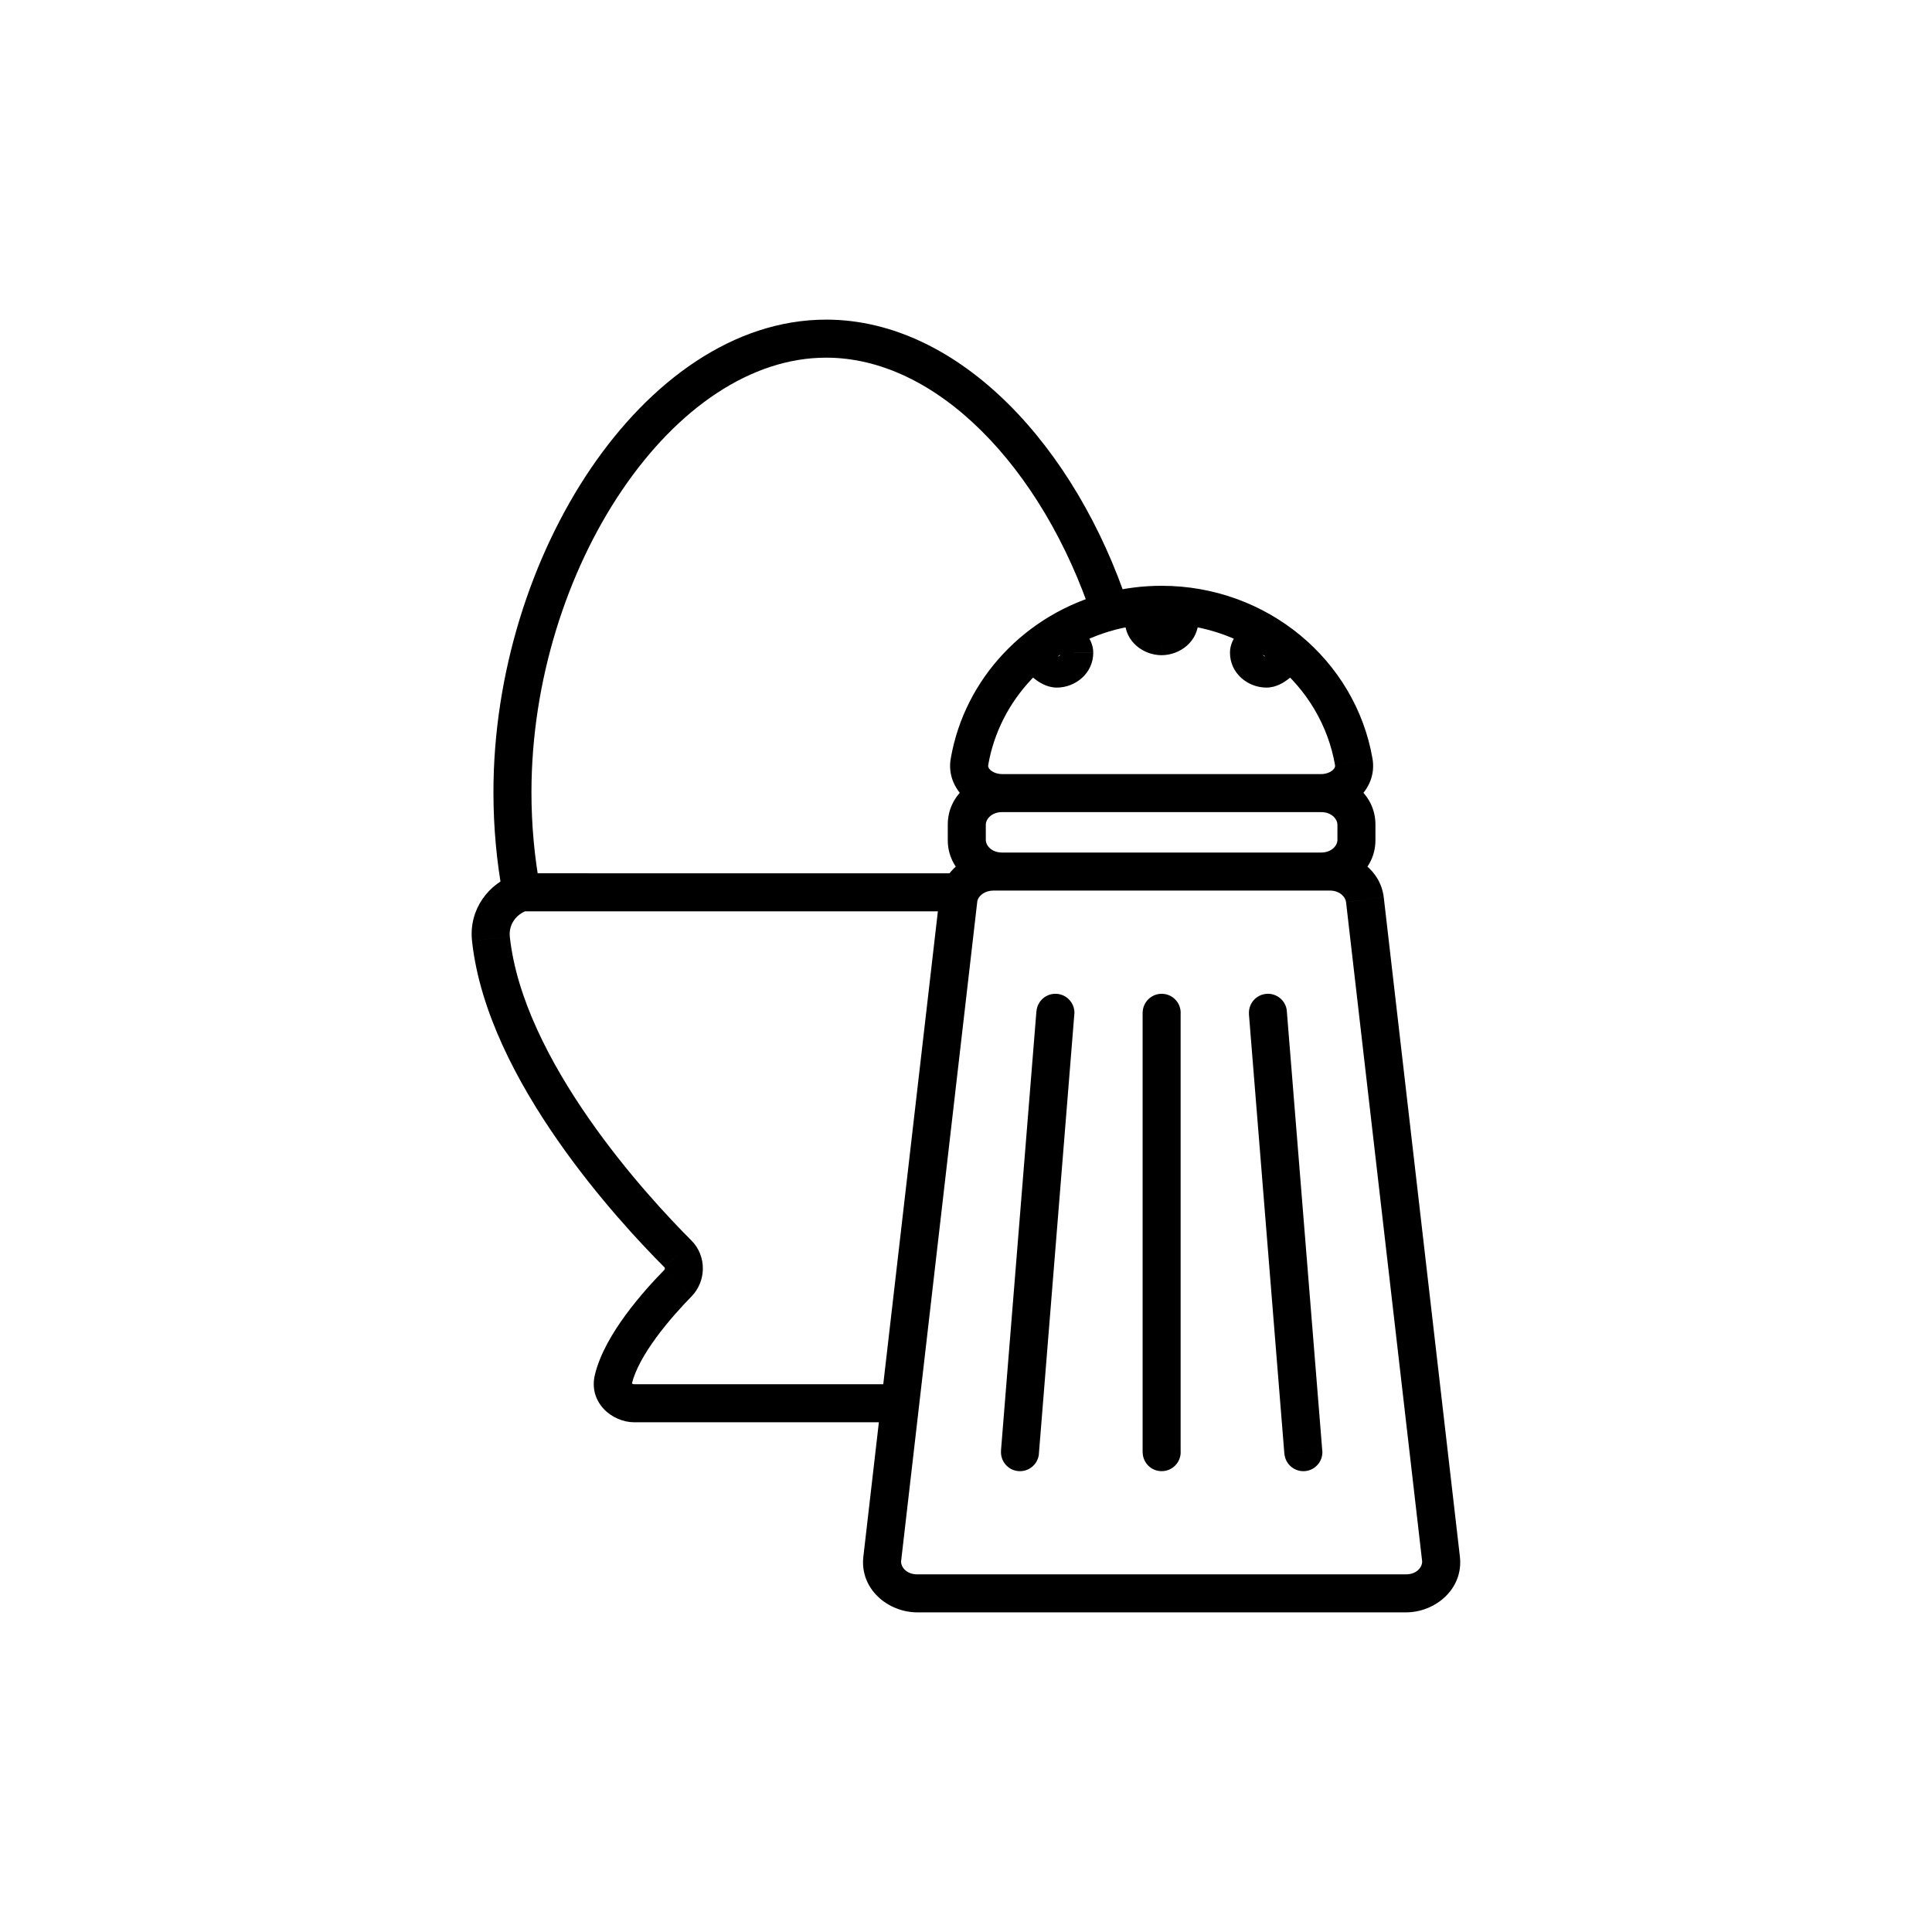 <?xml version="1.0" encoding="UTF-8"?>
<!-- Uploaded to: SVG Repo, www.svgrepo.com, Generator: SVG Repo Mixer Tools -->
<svg fill="#000000" width="800px" height="800px" version="1.1" viewBox="144 144 512 512" xmlns="http://www.w3.org/2000/svg">
 <path d="m274.11 392.79-5.008 0.539zm32.461 116.68-4.894-1.195zm17.09-25.406-3.598-3.527zm0.012-7.762 3.562-3.562zm133.22-63.898c0-2.785-2.254-5.039-5.039-5.039-2.781 0-5.035 2.254-5.035 5.039zm-10.074 116.43c0 2.785 2.254 5.039 5.035 5.039 2.785 0 5.039-2.254 5.039-5.039zm38.219-116.84c-0.223-2.773-2.652-4.84-5.426-4.617-2.773 0.223-4.84 2.652-4.617 5.426zm-0.656 117.25c0.227 2.773 2.656 4.84 5.43 4.617 2.773-0.223 4.84-2.652 4.617-5.426zm-55.664-116.44c0.223-2.773-1.844-5.203-4.617-5.426-2.773-0.223-5.203 1.844-5.426 4.617zm-19.434 115.63c-0.223 2.773 1.844 5.203 4.617 5.426 2.773 0.223 5.203-1.844 5.43-4.617zm-31.469 28.668 5.004 0.578zm148.08 0-5.008 0.578zm-20.168-174.66 5.004-0.578zm-107.75 0-5.004-0.578zm2.953-36.551 4.965 0.859zm101.84 0-4.965 0.859zm-20.871-32.137 2.953-4.082zm-4.586-0.09-3.133-3.945zm-50.926 0 3.133-3.945zm-4.586 0.09-2.953-4.082zm60.625 6.164-3.09-3.981zm-61.152 0-3.086 3.981zm16.957-13.887 1.285 4.871zm-153.39 47.91c0-29.41 9.375-58.473 24.031-80.078 14.734-21.719 34.172-35.078 54.066-35.078v-10.078c-24.559 0-46.688 16.328-62.406 39.5-15.797 23.289-25.766 54.324-25.766 85.734zm-5.731 38.309c-0.34-3.16 1.609-5.984 4.691-6.992l-3.137-9.578c-7.18 2.352-12.469 9.328-11.574 17.648zm8.074-12.707c-1.527-8.188-2.344-16.766-2.344-25.602h-10.074c0 9.453 0.871 18.648 2.516 27.453zm14.48 128.73c-1.801 7.375 4.492 12.648 10.469 12.648v-10.078c-0.359 0-0.602-0.156-0.688-0.254-0.035-0.035-0.023-0.035-0.008 0.016 0.02 0.066 0.004 0.098 0.016 0.059zm9.789 2.391c0.887-3.633 3.32-7.945 6.504-12.277 3.117-4.242 6.648-8.105 9.289-10.801l-7.195-7.051c-2.828 2.883-6.715 7.121-10.215 11.887-3.434 4.676-6.809 10.273-8.172 15.852zm15.77-37.926c-5.773-5.773-16.996-17.668-27.211-32.363-10.285-14.801-19.156-31.891-20.902-48.121l-10.02 1.078c2.016 18.754 12.039 37.527 22.648 52.793 10.684 15.371 22.359 27.738 28.359 33.738zm0.023 14.848c3.957-4.039 4.102-10.723-0.023-14.848l-7.125 7.125c0.031 0.031 0.094 0.113 0.094 0.289-0.004 0.18-0.07 0.309-0.141 0.383zm119.56-75.184v116.43h10.074v-116.43zm28.176 0.402 9.387 116.44 10.047-0.809-9.391-116.44zm-56.32-0.809-9.391 116.44 10.047 0.809 9.387-116.44zm-11.352-31.984h89.066v-10.074h-89.066zm93.402 3.012 20.164 174.66 10.012-1.156-20.168-174.66zm15.832 178.2h-129.4v10.074h129.4zm-129.4 0c-3.246 0-4.481-2.289-4.336-3.547l-10.008-1.156c-0.988 8.543 6.465 14.777 14.344 14.777zm133.73-3.547c0.148 1.258-1.086 3.547-4.332 3.547v10.074c7.879 0 15.332-6.234 14.344-14.777zm-24.5-177.67c2.75 0 4.191 1.773 4.336 3.012l10.008-1.156c-0.836-7.246-7.461-11.93-14.344-11.93zm-86.777-20.789h84.488v-10.078h-84.488zm88.836 3.277v4.16h10.074v-4.16zm-4.348 7.438h-84.488v10.074h84.488zm-88.836-3.277v-4.16h-10.078v4.16zm4.348 3.277c-2.992 0-4.348-2.023-4.348-3.277h-10.078c0 7.93 7.051 13.352 14.426 13.352zm88.836-3.277c0 1.254-1.355 3.277-4.348 3.277v10.074c7.375 0 14.422-5.422 14.422-13.352zm-4.348-7.438c2.992 0 4.348 2.023 4.348 3.277h10.074c0-7.93-7.047-13.355-14.422-13.355zm-84.488-10.078c-7.375 0-14.426 5.426-14.426 13.355h10.078c0-1.254 1.355-3.277 4.348-3.277zm42.242-39.824c23.227 0 42.305 16.316 45.957 37.434l9.93-1.719c-4.516-26.109-27.922-45.789-55.887-45.789zm-55.883 35.715c-0.727 4.195 0.961 7.914 3.637 10.398 2.617 2.434 6.238 3.789 10.004 3.789v-10.078c-1.414 0-2.527-0.52-3.148-1.094-0.566-0.527-0.625-0.953-0.562-1.297zm101.84 1.719c0.062 0.344 0.004 0.77-0.562 1.297-0.621 0.574-1.734 1.094-3.148 1.094v10.078c3.766 0 7.387-1.355 10.004-3.789 2.676-2.484 4.363-6.203 3.637-10.398zm-46.301-38.312c0-0.457 0.223-0.738 0.324-0.832 0.094-0.082 0.113-0.047 0.02-0.047v10.074c4.785 0 9.734-3.562 9.734-9.195zm0.344-0.879c-0.094 0-0.07-0.035 0.023 0.047 0.102 0.094 0.324 0.375 0.324 0.832h-10.078c0 5.633 4.949 9.195 9.73 9.195zm0.348 0.879c0 0.453-0.223 0.738-0.324 0.828-0.094 0.086-0.117 0.051-0.023 0.051v-10.074c-4.781 0-9.73 3.559-9.73 9.195zm-0.348 0.879c0.094 0 0.074 0.035-0.02-0.051-0.102-0.09-0.324-0.375-0.324-0.828h10.078c0-5.637-4.949-9.195-9.734-9.195zm-27.781 6.824c0.301 0 0.52 0.047 0.641 0.082 0.117 0.031 0.172 0.059 0.156 0.051-0.016-0.008-0.07-0.035-0.16-0.094-0.094-0.059-0.207-0.141-0.34-0.242l-6.176 7.961c1.047 0.812 3.203 2.32 5.879 2.32zm-0.406 0.812c0-0.379 0.18-0.637 0.285-0.73 0.098-0.09 0.152-0.082 0.121-0.082v10.078c4.894 0 9.668-3.723 9.668-9.266zm-0.406 0.656c0.191 0.148 0.352 0.293 0.488 0.422 0.137 0.129 0.211 0.219 0.242 0.258 0.031 0.047-0.031-0.023-0.109-0.207-0.082-0.191-0.215-0.582-0.215-1.129h10.074c0-2.195-1.047-3.871-1.766-4.809-0.781-1.016-1.707-1.836-2.449-2.426zm56.379-1.469c-0.031 0 0.023-0.008 0.121 0.082 0.105 0.094 0.285 0.352 0.285 0.73h-10.074c0 5.543 4.773 9.266 9.668 9.266zm-0.297-0.203c-0.133 0.102-0.246 0.184-0.34 0.242-0.09 0.059-0.145 0.086-0.16 0.094-0.016 0.008 0.039-0.02 0.156-0.051 0.121-0.035 0.34-0.082 0.641-0.082v10.078c2.676 0 4.832-1.508 5.879-2.32zm-5.156-6.219c-0.742 0.59-1.668 1.41-2.449 2.426-0.719 0.938-1.766 2.613-1.766 4.809h10.074c0 0.547-0.133 0.938-0.215 1.129-0.082 0.184-0.141 0.254-0.109 0.207 0.031-0.039 0.105-0.129 0.242-0.258 0.133-0.129 0.297-0.273 0.488-0.422zm10.672-0.047c-2.797-2.023-7.184-2.727-10.672 0.047l6.266 7.891c-0.348 0.273-0.75 0.367-1.043 0.355-0.262-0.008-0.402-0.09-0.457-0.133zm-55.332 0.047c-3.488-2.773-7.879-2.07-10.672-0.047l5.906 8.16c-0.055 0.043-0.195 0.125-0.457 0.133-0.293 0.012-0.695-0.082-1.043-0.355zm55.992 14.18c2.566-1.988 3.496-4.953 3.207-7.633-0.281-2.586-1.68-5.012-3.867-6.594l-5.906 8.16c-0.098-0.07-0.215-0.203-0.246-0.48-0.016-0.16-0.004-0.406 0.109-0.691 0.117-0.309 0.316-0.559 0.527-0.723zm-61.148-7.961c0.211 0.164 0.41 0.414 0.531 0.723 0.109 0.285 0.121 0.531 0.102 0.691-0.027 0.277-0.145 0.41-0.242 0.48l-5.906-8.16c-2.188 1.582-3.586 4.008-3.867 6.594-0.289 2.68 0.641 5.644 3.207 7.633zm-18.469 30.812c2.977-17.227 16.215-31.258 33.621-35.848l-2.566-9.742c-21.031 5.543-37.301 22.57-40.984 43.871zm33.621-35.848c3.922-1.031 8.059-1.586 12.332-1.586v-10.074c-5.148 0-10.145 0.664-14.898 1.918zm-76.574-72.117c14.508 0 28.75 7.07 41.188 19.418 12.434 12.34 22.773 29.691 29.32 49.418l9.562-3.176c-6.961-20.969-18.055-39.762-31.785-53.395-13.719-13.617-30.367-22.344-48.285-22.344zm44.375 131.15c-5.84 0-11.336 3.293-13.508 8.652l9.34 3.781c0.449-1.109 1.93-2.359 4.168-2.359zm-13.508 8.652c-0.418 1.031-0.703 2.133-0.836 3.277l10.008 1.156c0.027-0.223 0.082-0.441 0.168-0.652zm-111.57 6.922 116.25 0.008v-10.078l-116.25-0.008zm100.58 172.17 4.762-41.219-10.012-1.156-4.758 41.219zm4.762-41.219 15.406-133.44-10.008-1.156-15.41 133.44zm-75.438 4.461h70.434v-10.078h-70.434z"/>
</svg>